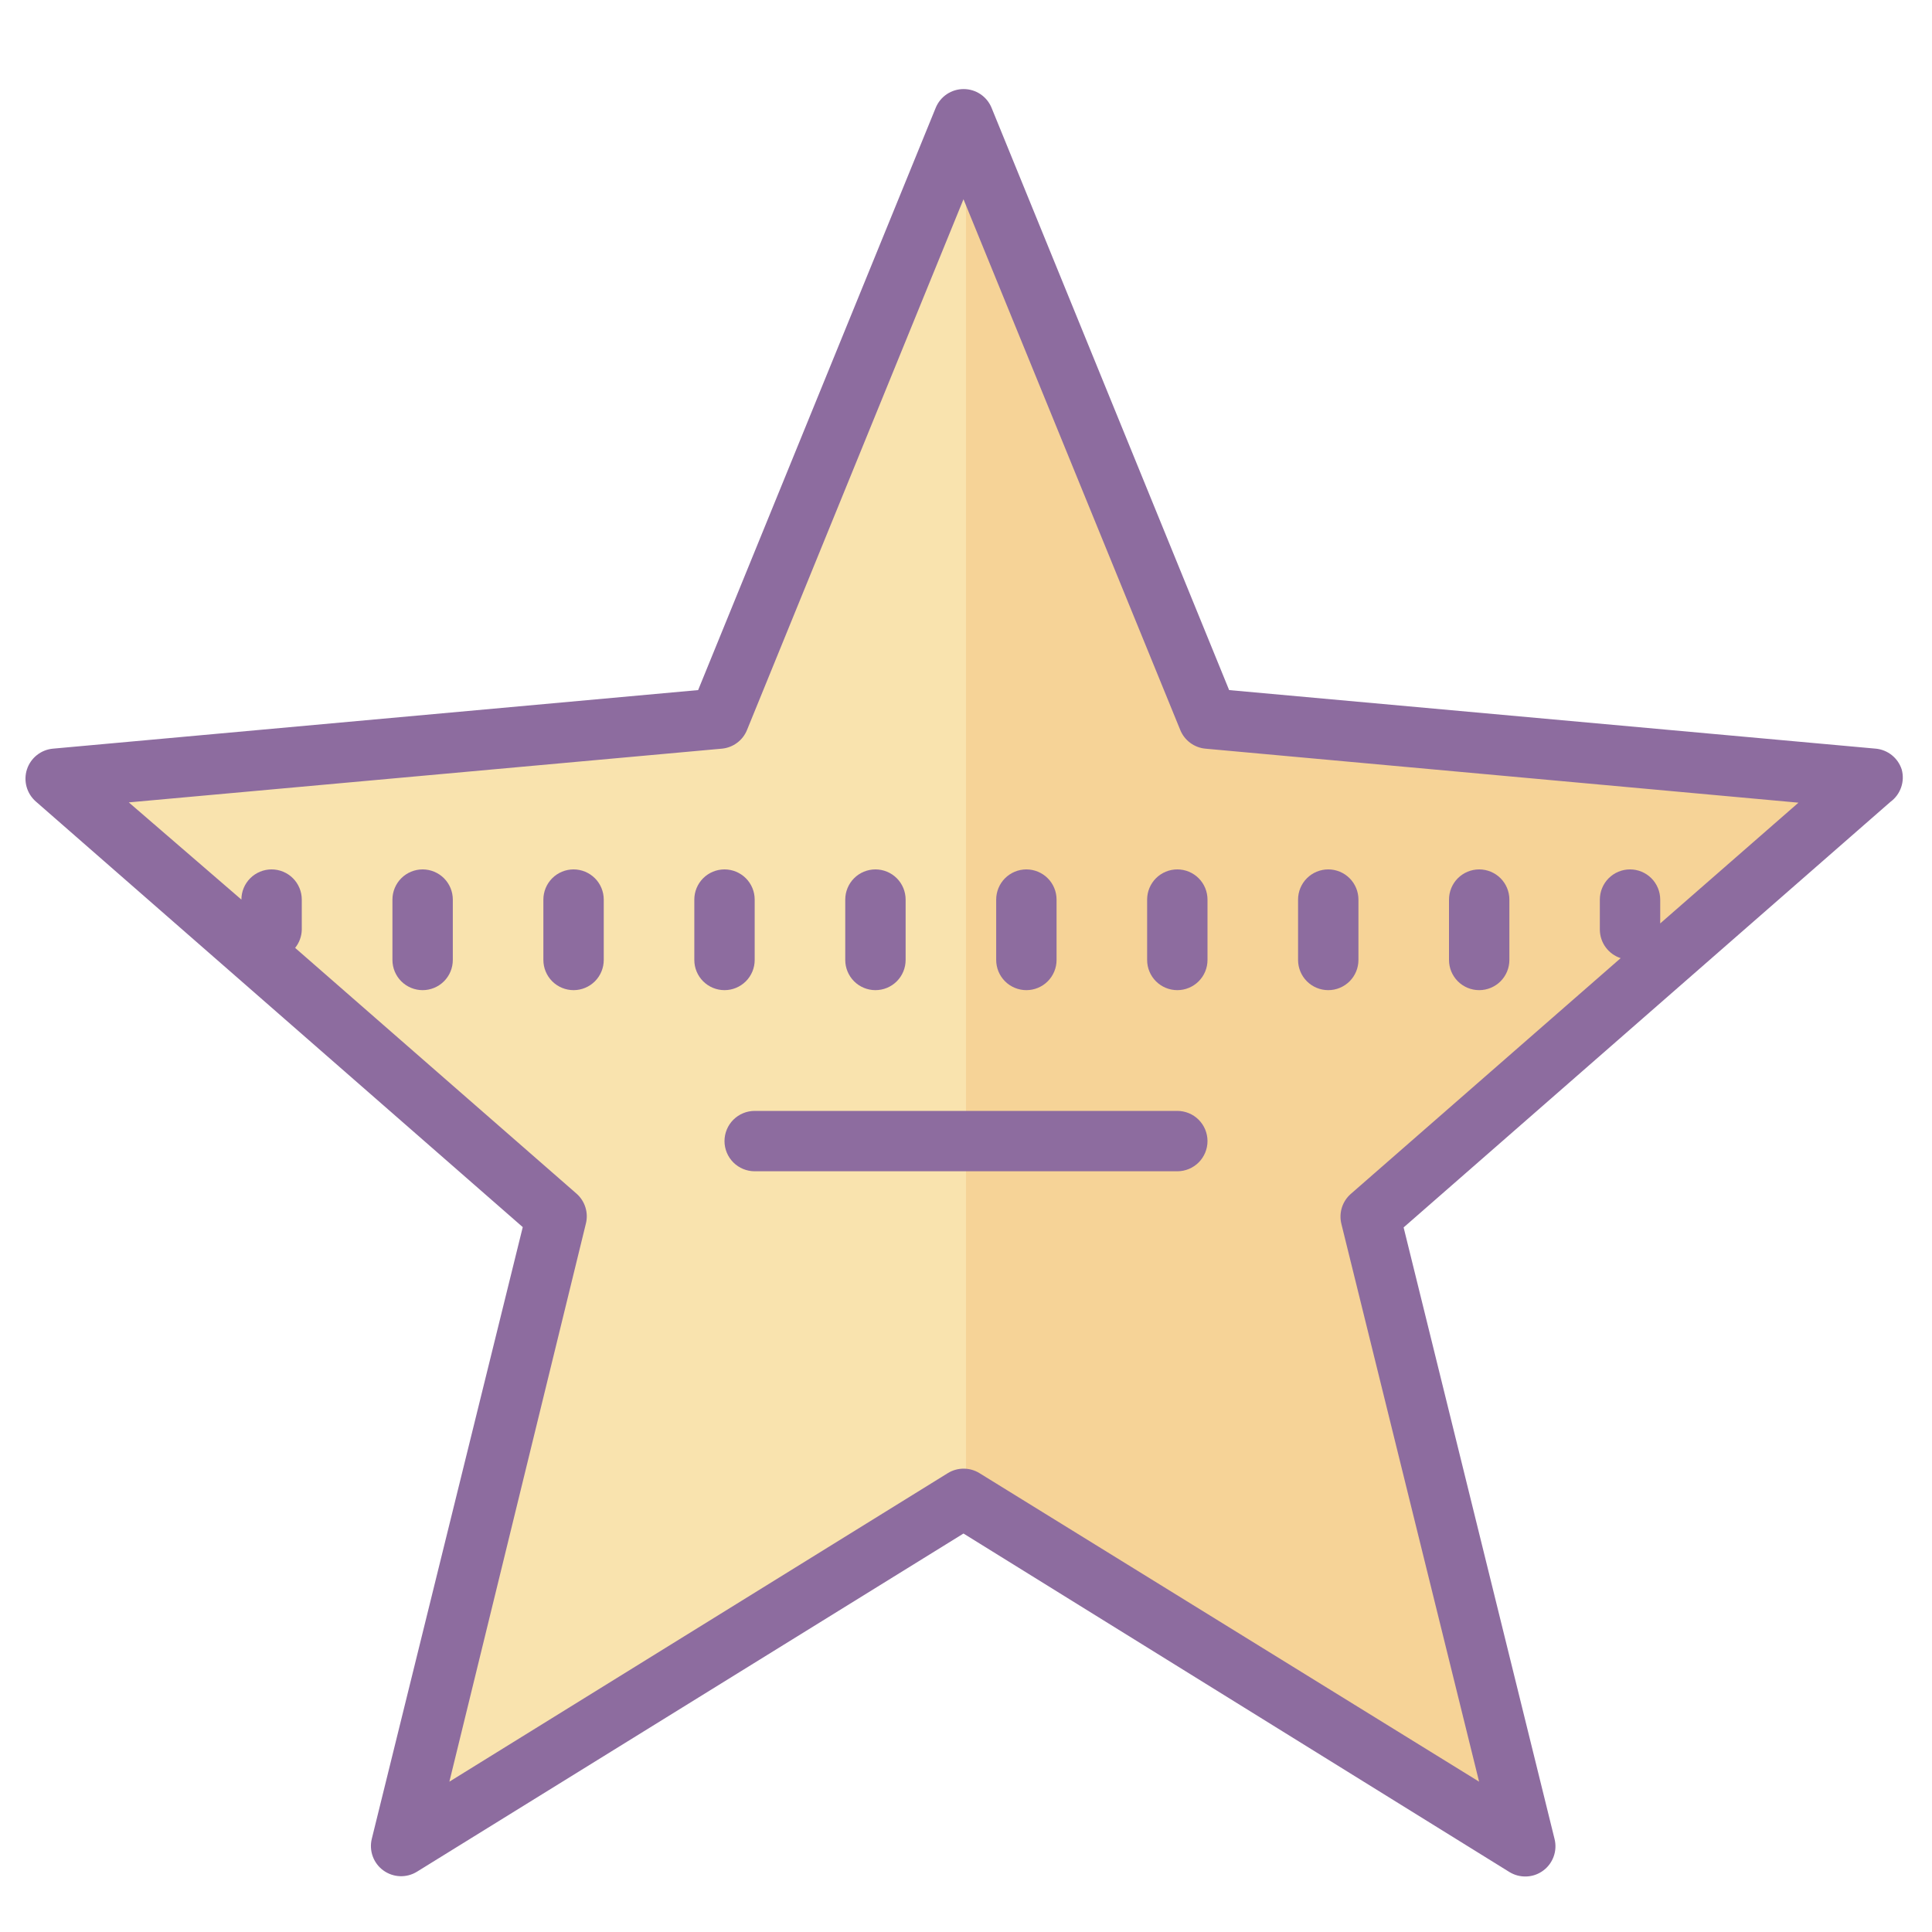 <svg width="80" height="80" viewBox="0 0 80 80" fill="none" xmlns="http://www.w3.org/2000/svg">
<g clip-path="url(#clip0_575_1026)">
<path d="M76.249 32.438C76.178 32.222 76.045 32.031 75.868 31.889C75.69 31.747 75.475 31.66 75.249 31.637L50.249 29.363L41.049 6.863C40.959 6.65 40.808 6.47 40.616 6.342C40.424 6.215 40.198 6.147 39.968 6.147C39.737 6.147 39.512 6.215 39.32 6.342C39.127 6.47 38.977 6.65 38.887 6.863L29.687 29.363L4.624 31.625C4.396 31.648 4.18 31.736 4.002 31.879C3.824 32.023 3.692 32.215 3.621 32.433C3.551 32.651 3.546 32.884 3.606 33.105C3.667 33.325 3.79 33.524 3.962 33.675L22.824 50.175L17.024 73.925C16.978 74.148 16.997 74.38 17.08 74.592C17.163 74.805 17.306 74.988 17.491 75.121C17.677 75.253 17.897 75.329 18.125 75.338C18.352 75.348 18.578 75.291 18.774 75.175L39.899 62.1L61.024 75.175C61.22 75.291 61.446 75.348 61.673 75.338C61.901 75.329 62.121 75.253 62.307 75.121C62.492 74.988 62.635 74.805 62.718 74.592C62.801 74.38 62.821 74.148 62.774 73.925L56.974 50.175L75.837 33.675C76.02 33.533 76.157 33.339 76.23 33.119C76.304 32.899 76.31 32.661 76.249 32.438Z" fill="#F9E3AE"/>
<path d="M76.25 32.437C76.179 32.222 76.046 32.031 75.869 31.889C75.691 31.747 75.476 31.66 75.25 31.637L50.25 29.362L41.05 6.862C40.973 6.643 40.831 6.452 40.644 6.314C40.457 6.176 40.233 6.097 40 6.087V62.125L61.025 75.137C61.221 75.254 61.447 75.311 61.674 75.301C61.902 75.291 62.122 75.216 62.308 75.083C62.493 74.951 62.636 74.767 62.719 74.555C62.802 74.342 62.822 74.111 62.775 73.887L56.975 50.137L75.838 33.637C76.014 33.498 76.147 33.311 76.22 33.098C76.293 32.885 76.303 32.656 76.25 32.437Z" fill="#F6D397"/>
<path d="M78.746 31.863C78.671 31.629 78.529 31.423 78.338 31.27C78.147 31.116 77.915 31.023 77.671 31L50.896 28.575L41.058 4.463C40.964 4.233 40.804 4.037 40.598 3.899C40.392 3.761 40.15 3.688 39.902 3.688C39.654 3.688 39.412 3.761 39.206 3.899C39 4.037 38.84 4.233 38.746 4.463L28.908 28.575L2.196 31C1.952 31.021 1.719 31.114 1.527 31.267C1.335 31.419 1.192 31.625 1.116 31.858C1.04 32.091 1.035 32.342 1.1 32.578C1.165 32.814 1.298 33.026 1.483 33.188L21.646 50.812L15.396 76.138C15.336 76.379 15.349 76.633 15.434 76.867C15.519 77.101 15.672 77.305 15.874 77.451C16.075 77.597 16.316 77.68 16.565 77.689C16.814 77.698 17.06 77.632 17.271 77.5L39.896 63.5L62.496 77.513C62.707 77.644 62.953 77.71 63.202 77.701C63.451 77.693 63.691 77.61 63.893 77.463C64.094 77.317 64.247 77.114 64.332 76.88C64.418 76.646 64.431 76.392 64.371 76.15L58.121 50.825L78.283 33.2C78.487 33.05 78.639 32.842 78.722 32.603C78.805 32.364 78.813 32.106 78.746 31.863ZM68.746 38.237V37.25C68.746 36.919 68.614 36.601 68.38 36.366C68.145 36.132 67.827 36 67.496 36C67.164 36 66.846 36.132 66.612 36.366C66.377 36.601 66.246 36.919 66.246 37.25V38.5C66.249 38.761 66.333 39.016 66.488 39.226C66.643 39.437 66.86 39.594 67.108 39.675L55.933 49.438C55.76 49.59 55.631 49.787 55.563 50.008C55.495 50.228 55.489 50.464 55.546 50.688L61.246 73.775L40.558 61C40.361 60.878 40.134 60.814 39.902 60.814C39.67 60.814 39.443 60.878 39.246 61L18.608 73.775L24.258 50.675C24.316 50.451 24.31 50.216 24.241 49.995C24.173 49.775 24.045 49.577 23.871 49.425L12.221 39.25C12.392 39.037 12.489 38.773 12.496 38.5V37.25C12.496 36.919 12.364 36.601 12.13 36.366C11.895 36.132 11.577 36 11.246 36C10.914 36 10.596 36.132 10.362 36.366C10.127 36.601 9.996 36.919 9.996 37.25L5.333 33.225L29.896 31C30.123 30.978 30.34 30.894 30.523 30.757C30.706 30.621 30.848 30.437 30.933 30.225L39.896 8.25L48.871 30.225C48.956 30.437 49.099 30.621 49.281 30.757C49.464 30.894 49.681 30.978 49.908 31L74.471 33.237L68.746 38.237Z" fill="#8D6C9F"/>
<path d="M17.5 36C17.169 36 16.851 36.132 16.616 36.366C16.382 36.6 16.25 36.919 16.25 37.25V39.75C16.25 40.081 16.382 40.4 16.616 40.634C16.851 40.868 17.169 41 17.5 41C17.831 41 18.149 40.868 18.384 40.634C18.618 40.4 18.75 40.081 18.75 39.75V37.25C18.75 36.919 18.618 36.6 18.384 36.366C18.149 36.132 17.831 36 17.5 36ZM23.75 36C23.419 36 23.101 36.132 22.866 36.366C22.632 36.6 22.5 36.919 22.5 37.25V39.75C22.5 40.081 22.632 40.4 22.866 40.634C23.101 40.868 23.419 41 23.75 41C24.081 41 24.399 40.868 24.634 40.634C24.868 40.4 25 40.081 25 39.75V37.25C25 36.919 24.868 36.6 24.634 36.366C24.399 36.132 24.081 36 23.75 36ZM31.25 39.75V37.25C31.25 36.919 31.118 36.6 30.884 36.366C30.649 36.132 30.331 36 30 36C29.669 36 29.351 36.132 29.116 36.366C28.882 36.6 28.75 36.919 28.75 37.25V39.75C28.75 40.081 28.882 40.4 29.116 40.634C29.351 40.868 29.669 41 30 41C30.331 41 30.649 40.868 30.884 40.634C31.118 40.4 31.25 40.081 31.25 39.75ZM36.25 41C36.581 41 36.9 40.868 37.134 40.634C37.368 40.4 37.5 40.081 37.5 39.75V37.25C37.5 36.919 37.368 36.6 37.134 36.366C36.9 36.132 36.581 36 36.25 36C35.919 36 35.6 36.132 35.366 36.366C35.132 36.6 35 36.919 35 37.25V39.75C35 40.081 35.132 40.4 35.366 40.634C35.6 40.868 35.919 41 36.25 41ZM42.5 41C42.831 41 43.15 40.868 43.384 40.634C43.618 40.4 43.75 40.081 43.75 39.75V37.25C43.75 36.919 43.618 36.6 43.384 36.366C43.15 36.132 42.831 36 42.5 36C42.169 36 41.85 36.132 41.616 36.366C41.382 36.6 41.25 36.919 41.25 37.25V39.75C41.25 40.081 41.382 40.4 41.616 40.634C41.85 40.868 42.169 41 42.5 41ZM48.75 36C48.419 36 48.1 36.132 47.866 36.366C47.632 36.6 47.5 36.919 47.5 37.25V39.75C47.5 40.081 47.632 40.4 47.866 40.634C48.1 40.868 48.419 41 48.75 41C49.081 41 49.4 40.868 49.634 40.634C49.868 40.4 50 40.081 50 39.75V37.25C50 36.919 49.868 36.6 49.634 36.366C49.4 36.132 49.081 36 48.75 36ZM55 41C55.331 41 55.65 40.868 55.884 40.634C56.118 40.4 56.25 40.081 56.25 39.75V37.25C56.25 36.919 56.118 36.6 55.884 36.366C55.65 36.132 55.331 36 55 36C54.669 36 54.35 36.132 54.116 36.366C53.882 36.6 53.75 36.919 53.75 37.25V39.75C53.75 40.081 53.882 40.4 54.116 40.634C54.35 40.868 54.669 41 55 41ZM61.25 41C61.581 41 61.9 40.868 62.134 40.634C62.368 40.4 62.5 40.081 62.5 39.75V37.25C62.5 36.919 62.368 36.6 62.134 36.366C61.9 36.132 61.581 36 61.25 36C60.919 36 60.6 36.132 60.366 36.366C60.132 36.6 60 36.919 60 37.25V39.75C60 40.081 60.132 40.4 60.366 40.634C60.6 40.868 60.919 41 61.25 41ZM48.75 46H31.25C30.919 46 30.601 46.132 30.366 46.366C30.132 46.6 30 46.919 30 47.25C30 47.581 30.132 47.9 30.366 48.134C30.601 48.368 30.919 48.5 31.25 48.5H48.75C49.081 48.5 49.4 48.368 49.634 48.134C49.868 47.9 50 47.581 50 47.25C50 46.919 49.868 46.6 49.634 46.366C49.4 46.132 49.081 46 48.75 46Z" fill="#8D6C9F"/>
</g>
<defs>
<clipPath id="clip0_575_1026">
<rect width="80" height="80" fill="white"/>
</clipPath>
</defs>
</svg>
